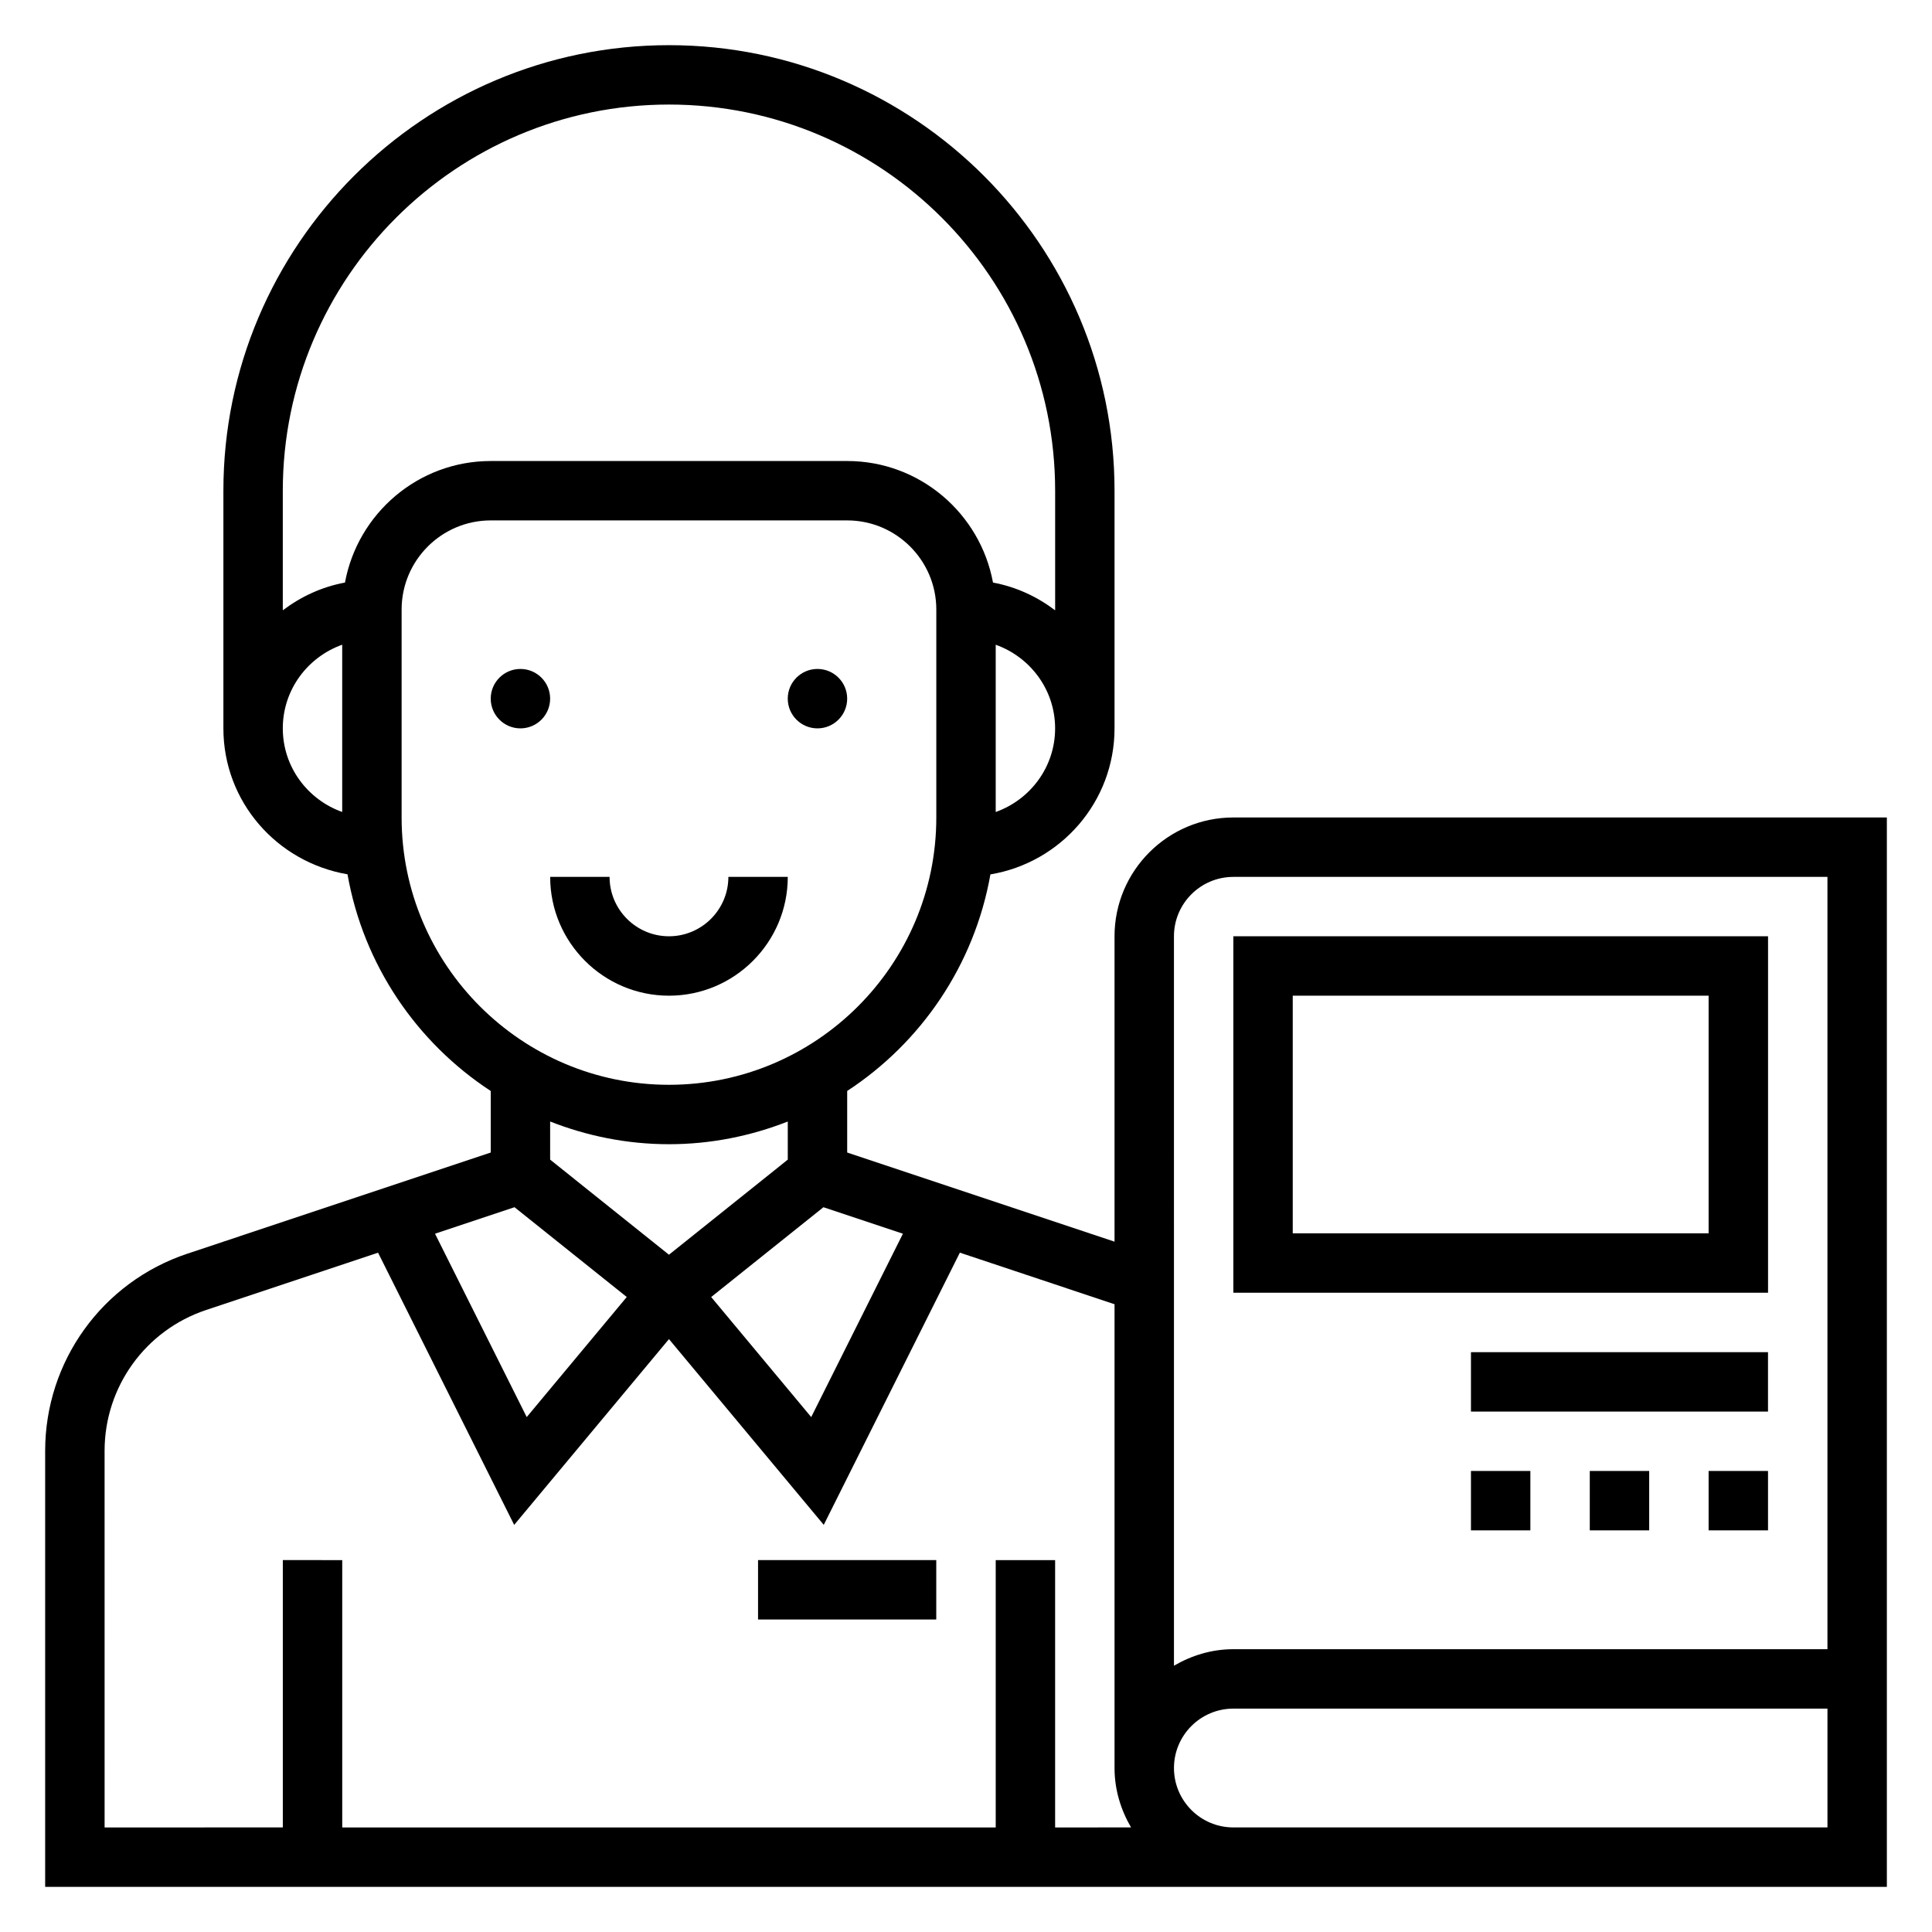 <?xml version="1.0" encoding="UTF-8"?>
<!-- Uploaded to: ICON Repo, www.iconrepo.com, Generator: ICON Repo Mixer Tools -->
<svg fill="#000000" width="800px" height="800px" version="1.1" viewBox="144 144 512 512" xmlns="http://www.w3.org/2000/svg">
 <g>
  <path d="m352.77 376.38h-15.742c0 8.684-7.062 15.742-15.742 15.742-8.684 0-15.742-7.062-15.742-15.742h-15.742c0 17.367 14.121 31.488 31.488 31.488 17.359 0 31.48-14.121 31.48-31.488z"/>
  <path d="m289.79 329.15c0 4.348-3.523 7.875-7.871 7.875-4.348 0-7.871-3.527-7.871-7.875 0-4.348 3.523-7.871 7.871-7.871 4.348 0 7.871 3.523 7.871 7.871"/>
  <path d="m368.51 329.15c0 4.348-3.527 7.875-7.875 7.875-4.348 0-7.871-3.527-7.871-7.875 0-4.348 3.523-7.871 7.871-7.871 4.348 0 7.875 3.523 7.875 7.871"/>
  <path d="m344.89 557.44h47.23v15.742h-47.23z"/>
  <path d="m470.85 360.64c-17.367 0-31.488 14.121-31.488 31.488v80.926l-70.848-23.625v-16.312c19.641-12.84 33.715-33.426 37.957-57.395 18.617-3.098 32.891-19.215 32.891-38.695v-62.977c0-65.109-52.973-118.08-118.08-118.08s-118.08 52.973-118.08 118.08v62.977c0 19.391 14.121 35.449 32.891 38.676 4.227 23.977 18.309 44.57 37.957 57.418v16.312l-80.406 26.809c-22.527 7.504-37.676 28.512-37.676 52.262v115.53h488.07v-283.39zm-87.57 110.31-24.301 48.594-26.512-31.82 29.75-23.797zm24.594-111.76v-44.328c9.141 3.258 15.742 11.918 15.742 22.168s-6.602 18.898-15.742 22.16zm-188.93-22.168c0-10.25 6.606-18.91 15.742-22.168v44.328c-9.137-3.254-15.742-11.91-15.742-22.16zm16.469-38.637c-6.125 1.133-11.684 3.731-16.469 7.352v-31.691c0-56.426 45.91-102.34 102.34-102.34 56.426 0 102.34 45.91 102.34 102.34v31.691c-4.785-3.621-10.344-6.219-16.469-7.352-3.375-18.293-19.379-32.211-38.633-32.211h-94.465c-19.254 0-35.258 13.918-38.637 32.211zm15.02 62.25v-55.105c0-13.02 10.598-23.617 23.617-23.617h94.465c13.02 0 23.617 10.598 23.617 23.617v55.105c0 39.07-31.781 70.848-70.848 70.848-39.07 0.004-70.852-31.777-70.852-70.848zm70.848 86.594c11.117 0 21.711-2.18 31.488-6.016v10.102l-31.488 25.199-31.488-25.199v-10.102c9.777 3.836 20.375 6.016 31.488 6.016zm-40.934 16.695 29.75 23.797-26.512 31.82-24.301-48.594zm-108.63 64.574c0-16.965 10.816-31.977 26.914-37.336l45.562-15.184 36.07 72.133 41.02-49.234 41.02 49.223 36.07-72.133 40.992 13.668v122.91c0 5.762 1.668 11.09 4.375 15.742l-20.121 0.004v-70.848h-15.742v70.848h-173.18v-70.848l-15.746-0.004v70.848l-47.23 0.004zm456.58 99.789h-157.44c-8.684 0-15.742-7.062-15.742-15.742 0-8.684 7.062-15.742 15.742-15.742h157.44zm-157.44-47.234c-5.762 0-11.09 1.668-15.742 4.375l-0.004-193.3c0-8.684 7.062-15.742 15.742-15.742h157.44v204.67z"/>
  <path d="m470.85 392.12v94.465h141.7v-94.465zm125.95 78.723h-110.21v-62.977h110.21z"/>
  <path d="m533.82 502.34h78.719v15.742h-78.719z"/>
  <path d="m596.8 533.82h15.742v15.742h-15.742z"/>
  <path d="m565.31 533.82h15.742v15.742h-15.742z"/>
  <path d="m533.82 533.82h15.742v15.742h-15.742z"/>
 </g>
</svg>